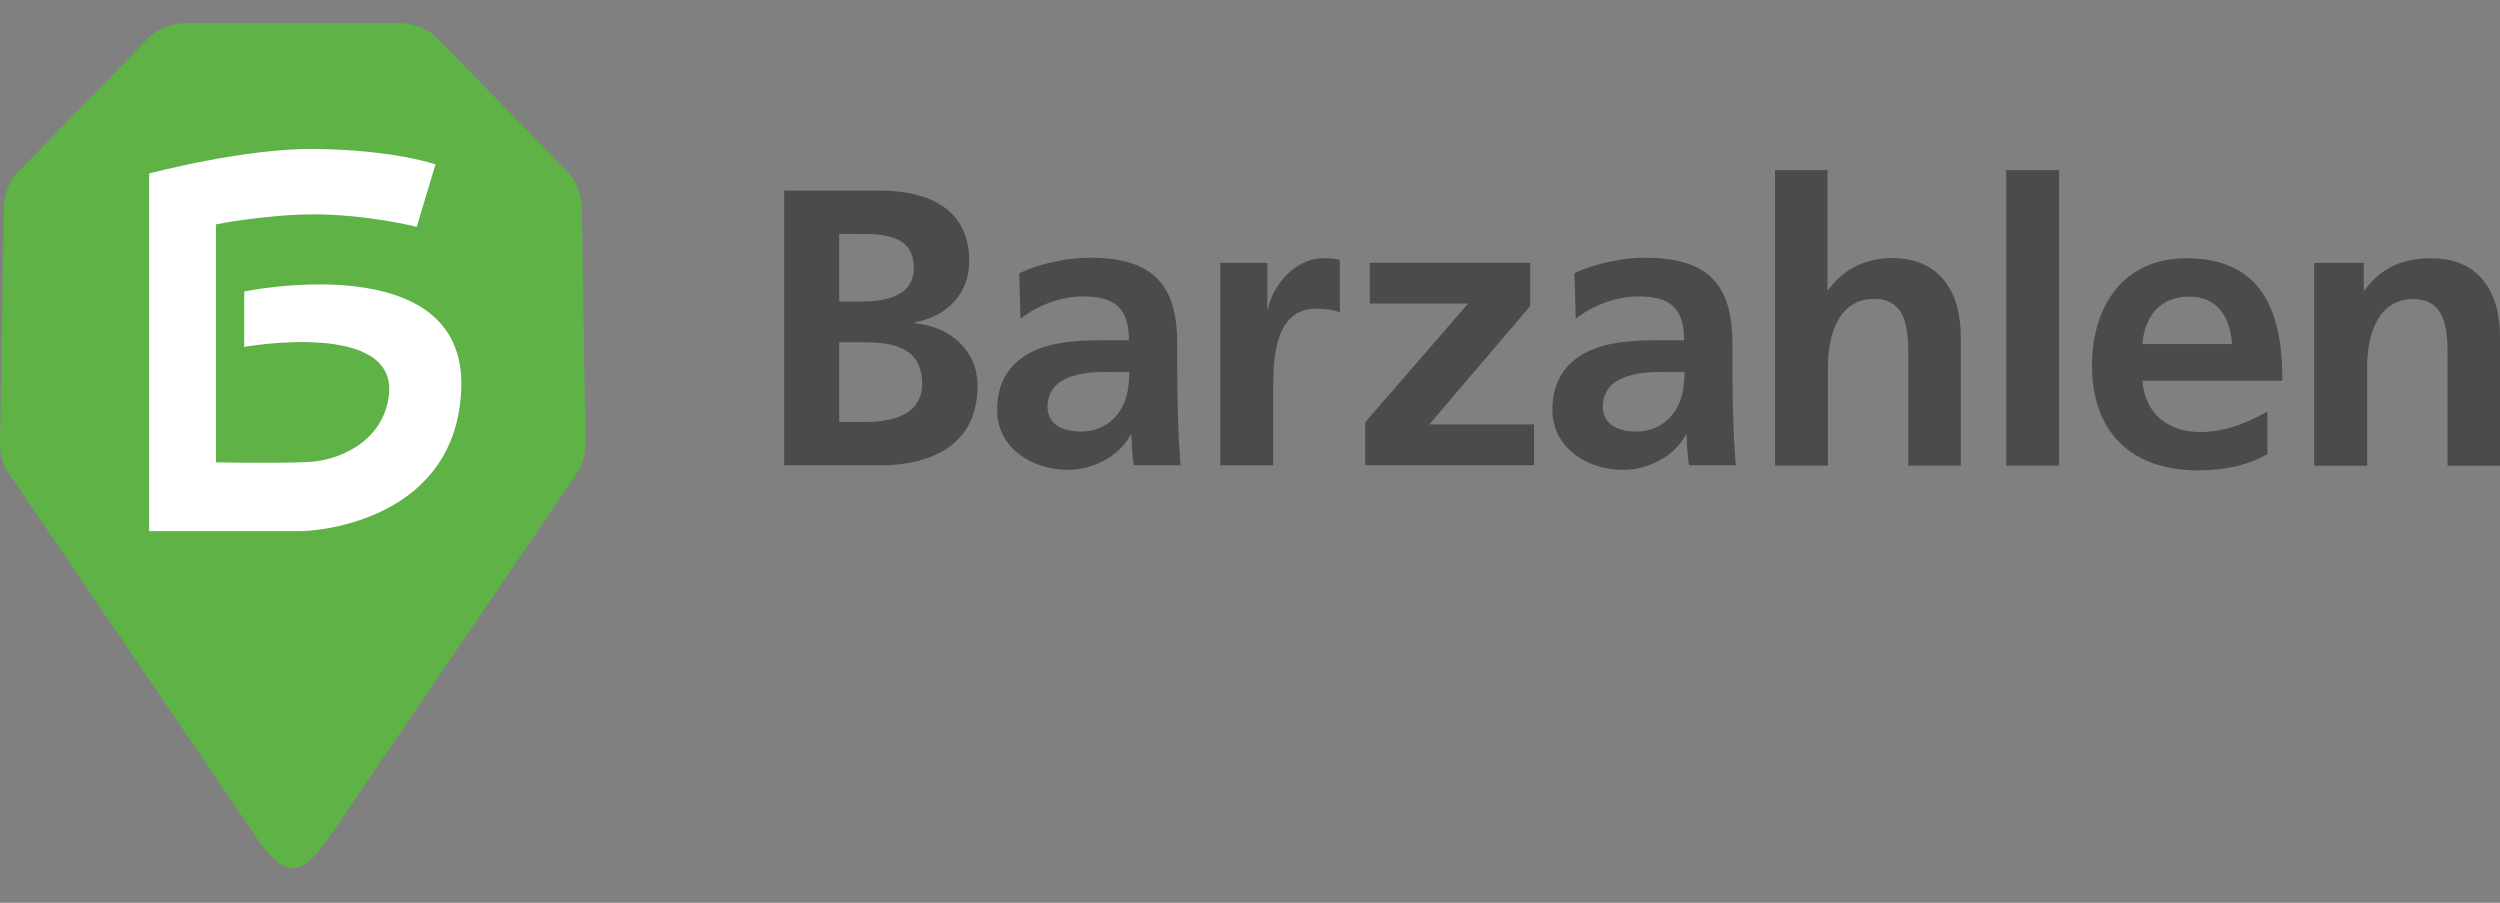 <svg width="36" height="13" viewBox="0 0 36 13" fill="none" xmlns="http://www.w3.org/2000/svg">
<rect x="0" y="0" width="36" height="13" fill="#808080" stroke="none"/>
<path d="M4.213 12.503C3.961 12.503 3.721 12.107 3.583 11.897L0.133 6.826C0.043 6.694 -0.005 6.544 0.001 6.382L0.055 2.986C0.061 2.794 0.133 2.602 0.271 2.464L2.125 0.561C2.269 0.411 2.467 0.333 2.671 0.333H5.761C5.965 0.333 6.163 0.417 6.307 0.561L8.162 2.464C8.3 2.602 8.372 2.788 8.378 2.986L8.432 6.382C8.432 6.538 8.39 6.694 8.3 6.826L4.849 11.897C4.699 12.113 4.465 12.503 4.213 12.503Z" fill="#5FB246"/>
<path d="M2.148 2.499V7.648C2.148 7.648 3.475 7.648 4.321 7.648C4.663 7.648 6.583 7.45 6.643 5.583C6.703 3.537 3.517 4.197 3.517 4.197V4.995C3.517 4.995 5.743 4.599 5.599 5.703C5.509 6.381 4.855 6.634 4.447 6.652C4.021 6.676 3.109 6.658 3.109 6.658V3.231C3.109 3.231 3.811 3.093 4.477 3.087C5.269 3.081 6.001 3.267 6.001 3.267L6.271 2.367C6.271 2.367 5.695 2.163 4.567 2.145C3.529 2.127 2.148 2.499 2.148 2.499Z" fill="white"/>
<path d="M12.085 6.076H12.463C12.829 6.076 13.279 5.986 13.279 5.523C13.279 5.007 12.859 4.929 12.463 4.929H12.085V6.076ZM12.085 4.341H12.409C12.745 4.341 13.159 4.269 13.159 3.861C13.159 3.399 12.757 3.369 12.391 3.369H12.085V4.341ZM11.293 2.745H12.679C13.189 2.745 13.957 2.895 13.957 3.759C13.957 4.227 13.639 4.557 13.171 4.641V4.653C13.711 4.707 14.077 5.067 14.077 5.553C14.077 6.55 13.183 6.7 12.685 6.7H11.293V2.745Z" fill="#4A4B4C"/>
<path d="M15.566 6.214C15.8 6.214 15.98 6.112 16.1 5.956C16.226 5.788 16.262 5.584 16.262 5.356H15.932C15.589 5.356 15.085 5.41 15.085 5.86C15.085 6.106 15.296 6.214 15.566 6.214ZM14.677 3.933C14.972 3.795 15.367 3.711 15.692 3.711C16.58 3.711 16.952 4.077 16.952 4.942V5.314C16.952 5.608 16.958 5.83 16.964 6.046C16.97 6.268 16.982 6.472 17 6.7H16.328C16.298 6.544 16.298 6.352 16.292 6.262H16.28C16.106 6.586 15.722 6.766 15.38 6.766C14.863 6.766 14.359 6.454 14.359 5.902C14.359 5.464 14.569 5.212 14.857 5.068C15.146 4.924 15.518 4.9 15.836 4.9H16.256C16.256 4.426 16.046 4.269 15.595 4.269C15.271 4.269 14.947 4.396 14.695 4.588L14.677 3.933Z" fill="#4A4B4C"/>
<path d="M17.578 3.785H18.25V4.451H18.262C18.298 4.175 18.61 3.719 19.061 3.719C19.133 3.719 19.216 3.719 19.294 3.743V4.505C19.229 4.463 19.09 4.445 18.952 4.445C18.334 4.445 18.334 5.213 18.334 5.633V6.701H17.572V3.785H17.578Z" fill="#4A4B4C"/>
<path d="M19.725 3.783H22.035V4.407L20.583 6.111H22.09V6.699H19.659V6.081L21.141 4.371H19.725V3.783Z" fill="#4A4B4C"/>
<path d="M23.561 6.214C23.795 6.214 23.975 6.112 24.095 5.956C24.221 5.788 24.257 5.584 24.257 5.356H23.927C23.585 5.356 23.081 5.41 23.081 5.86C23.081 6.106 23.291 6.214 23.561 6.214ZM22.672 3.933C22.967 3.795 23.363 3.711 23.687 3.711C24.575 3.711 24.947 4.077 24.947 4.942V5.314C24.947 5.608 24.953 5.83 24.959 6.046C24.965 6.268 24.977 6.472 24.995 6.7H24.323C24.293 6.544 24.293 6.352 24.287 6.262H24.275C24.101 6.586 23.717 6.766 23.375 6.766C22.859 6.766 22.355 6.454 22.355 5.902C22.355 5.464 22.564 5.212 22.853 5.068C23.141 4.924 23.513 4.9 23.831 4.9H24.251C24.251 4.426 24.041 4.269 23.591 4.269C23.267 4.269 22.943 4.396 22.691 4.588L22.672 3.933Z" fill="#4A4B4C"/>
<path d="M25.554 2.45H26.316V4.178H26.328C26.52 3.896 26.85 3.716 27.246 3.716C27.936 3.716 28.236 4.202 28.236 4.863V6.705H27.48V5.145C27.48 4.785 27.474 4.304 26.988 4.304C26.436 4.304 26.322 4.899 26.322 5.277V6.705H25.56V2.45H25.554Z" fill="#4A4B4C"/>
<path d="M29.651 2.45H28.889V6.705H29.651V2.45Z" fill="#4A4B4C"/>
<path d="M32.141 4.955C32.117 4.589 31.949 4.271 31.523 4.271C31.097 4.271 30.881 4.565 30.851 4.955H32.141ZM32.651 6.539C32.375 6.695 32.057 6.773 31.649 6.773C30.683 6.773 30.125 6.215 30.125 5.261C30.125 4.415 30.575 3.719 31.481 3.719C32.561 3.719 32.867 4.463 32.867 5.483H30.851C30.887 5.951 31.211 6.221 31.685 6.221C32.051 6.221 32.369 6.083 32.651 5.927V6.539Z" fill="#4A4B4C"/>
<path d="M33.318 3.785H34.038V4.181H34.05C34.291 3.845 34.614 3.719 35.011 3.719C35.701 3.719 36.001 4.205 36.001 4.865V6.707H35.245V5.147C35.245 4.787 35.239 4.307 34.753 4.307C34.2 4.307 34.087 4.901 34.087 5.279V6.707H33.324V3.785H33.318Z" fill="#4A4B4C"/>
</svg>
